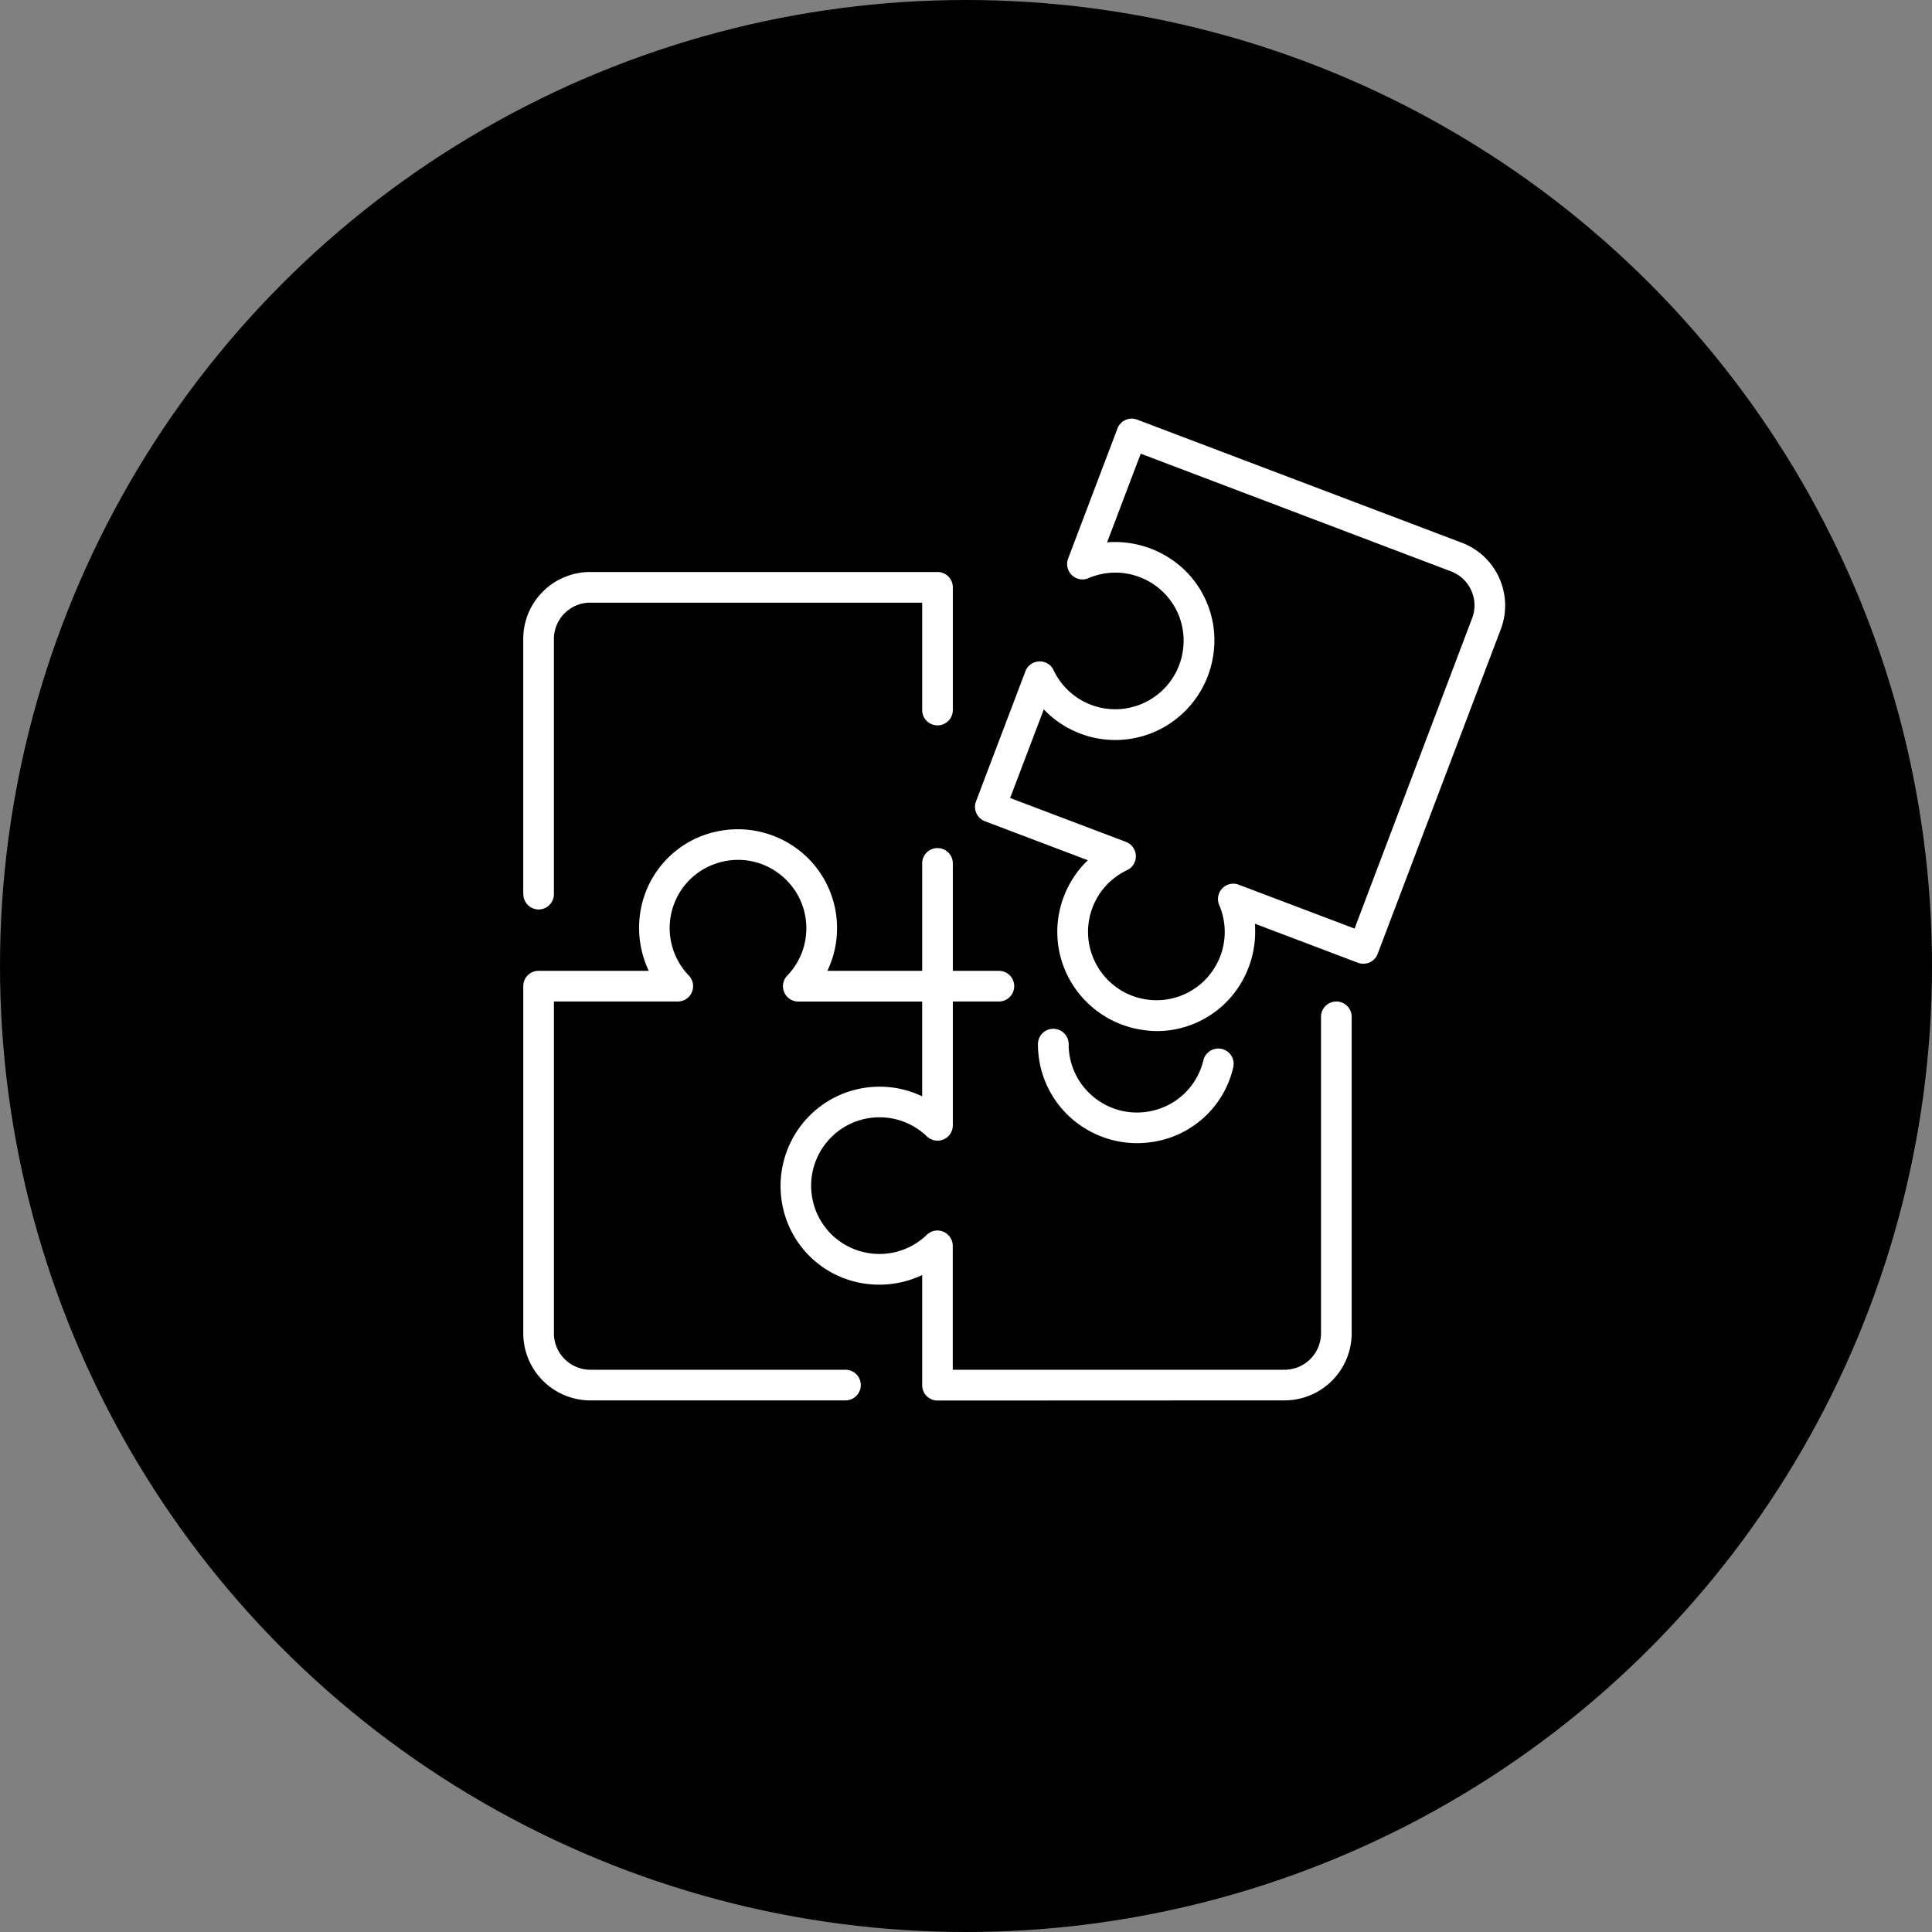 <svg xmlns="http://www.w3.org/2000/svg" width="120" height="120" viewBox="0 0 120 120"><rect x="0" y="0" width="120" height="120" fill="#808080" stroke="none"/><g id=":_icon-image-c" data-name=": icon-image-c" transform="translate(161 2.395)"><circle id="Ellipse_70" data-name="Ellipse 70" cx="60" cy="60" r="60" transform="translate(-161 -2.395)"></circle><g id=":_icon-image" data-name=": icon-image" transform="translate(-134.655 23.951)"><rect id="area" width="68" height="68" transform="translate(-0.345 -0.346)" fill="none"></rect><path id="ic" d="M6486.5-16801.01a.951.951,0,0,1-.952-.953v-6.842a6.238,6.238,0,0,1-4.08.436,6.08,6.08,0,0,1-4.575-4.654,6.194,6.194,0,0,1,1.231-5.2,6.136,6.136,0,0,1,4.778-2.281,6.085,6.085,0,0,1,2.645.6v-5.887h-7.693a.952.952,0,0,1-.876-.58.944.944,0,0,1,.19-1.033,4.225,4.225,0,0,0,1.185-2.936,4.224,4.224,0,0,0-1.574-3.3,4.2,4.2,0,0,0-3.6-.846,4.215,4.215,0,0,0-3.195,3.131,4.245,4.245,0,0,0,1.07,3.947.951.951,0,0,1,.19,1.033.952.952,0,0,1-.876.58h-7.693v20.609a2.267,2.267,0,0,0,2.264,2.264h15.844a.95.95,0,0,1,.952.951.954.954,0,0,1-.952.953h-15.844a4.174,4.174,0,0,1-4.168-4.168v-21.562a.948.948,0,0,1,.952-.951h6.843a6.241,6.241,0,0,1-.44-4.08,6.077,6.077,0,0,1,4.659-4.574,6.193,6.193,0,0,1,5.2,1.232,6.127,6.127,0,0,1,2.276,4.777,6.15,6.15,0,0,1-.6,2.645h5.887v-6.674a.95.95,0,0,1,.952-.951.952.952,0,0,1,.952.951v6.674h2.861a.951.951,0,0,1,.952.951.954.954,0,0,1-.952.953h-2.861v7.693a.955.955,0,0,1-.58.875.959.959,0,0,1-1.033-.189,4.219,4.219,0,0,0-2.937-1.186,4.223,4.223,0,0,0-3.3,1.57,4.238,4.238,0,0,0-.847,3.605,4.216,4.216,0,0,0,3.132,3.191,4.234,4.234,0,0,0,3.948-1.066.941.941,0,0,1,1.033-.191.954.954,0,0,1,.58.877v7.693h20.609a2.267,2.267,0,0,0,2.264-2.264v-19.658a.951.951,0,0,1,.952-.951.954.954,0,0,1,.952.951v19.658a4.174,4.174,0,0,1-4.168,4.168Zm8.514-17.359a6.135,6.135,0,0,1-2.276-4.773.956.956,0,0,1,.956-.957.955.955,0,0,1,.952.957,4.219,4.219,0,0,0,1.57,3.293,4.23,4.23,0,0,0,3.605.846,4.207,4.207,0,0,0,3.191-3.131.954.954,0,0,1,1.143-.715.949.949,0,0,1,.715,1.143,6.066,6.066,0,0,1-4.655,4.57,6.456,6.456,0,0,1-1.32.139A6.151,6.151,0,0,1,6495.018-16818.369Zm4.189-5.666a6.2,6.2,0,0,1-4.426-3,6.114,6.114,0,0,1-.432-5.273,6.074,6.074,0,0,1,1.494-2.26l-6.394-2.424a.957.957,0,0,1-.554-1.232l3.068-8.078a.951.951,0,0,1,.851-.617.949.949,0,0,1,.9.545,4.245,4.245,0,0,0,2.323,2.15,4.234,4.234,0,0,0,3.639-.3,4.226,4.226,0,0,0,2.07-3.072,4.206,4.206,0,0,0-1.794-4.092,4.233,4.233,0,0,0-4.071-.4.941.941,0,0,1-1.032-.191.951.951,0,0,1-.233-1.023l3.064-8.082a.933.933,0,0,1,.5-.529.924.924,0,0,1,.728-.021l20.16,7.643a4.147,4.147,0,0,1,2.323,2.184,4.153,4.153,0,0,1,.1,3.191l-7.647,20.16a.966.966,0,0,1-.5.533.969.969,0,0,1-.728.021l-6.4-2.426a6.251,6.251,0,0,1-1.037,3.971,6.089,6.089,0,0,1-5.049,2.7A6.177,6.177,0,0,1,6499.207-16824.035Zm-8.192-14.4,7.194,2.725a.955.955,0,0,1,.614.855.946.946,0,0,1-.542.9,4.216,4.216,0,0,0-2.149,2.328,4.219,4.219,0,0,0,.3,3.639,4.231,4.231,0,0,0,3.068,2.07,4.231,4.231,0,0,0,4.1-1.8,4.234,4.234,0,0,0,.4-4.07.96.96,0,0,1,.19-1.033.951.951,0,0,1,1.024-.229l7.194,2.725,7.3-19.271a2.232,2.232,0,0,0-.051-1.73,2.253,2.253,0,0,0-1.261-1.186l-19.268-7.309-2.091,5.506a6.244,6.244,0,0,1,3.97,1.041,6.069,6.069,0,0,1,2.624,5.977,6.185,6.185,0,0,1-2.992,4.422,6.116,6.116,0,0,1-5.273.436,6.088,6.088,0,0,1-2.26-1.5Zm-30.241,5.971v-15.84a4.144,4.144,0,0,1,1.219-2.949,4.145,4.145,0,0,1,2.95-1.219H6486.5a.951.951,0,0,1,.952.951v7.623a.951.951,0,0,1-.952.951.948.948,0,0,1-.952-.951v-6.67h-20.609a2.241,2.241,0,0,0-1.6.66,2.262,2.262,0,0,0-.665,1.6v15.84a.952.952,0,0,1-.952.957A.955.955,0,0,1,6460.774-16832.461Z" transform="translate(-6454.615 16861.654)" fill="#fff" stroke="rgba(0,0,0,0)" stroke-miterlimit="10" stroke-width="1"></path></g></g></svg>